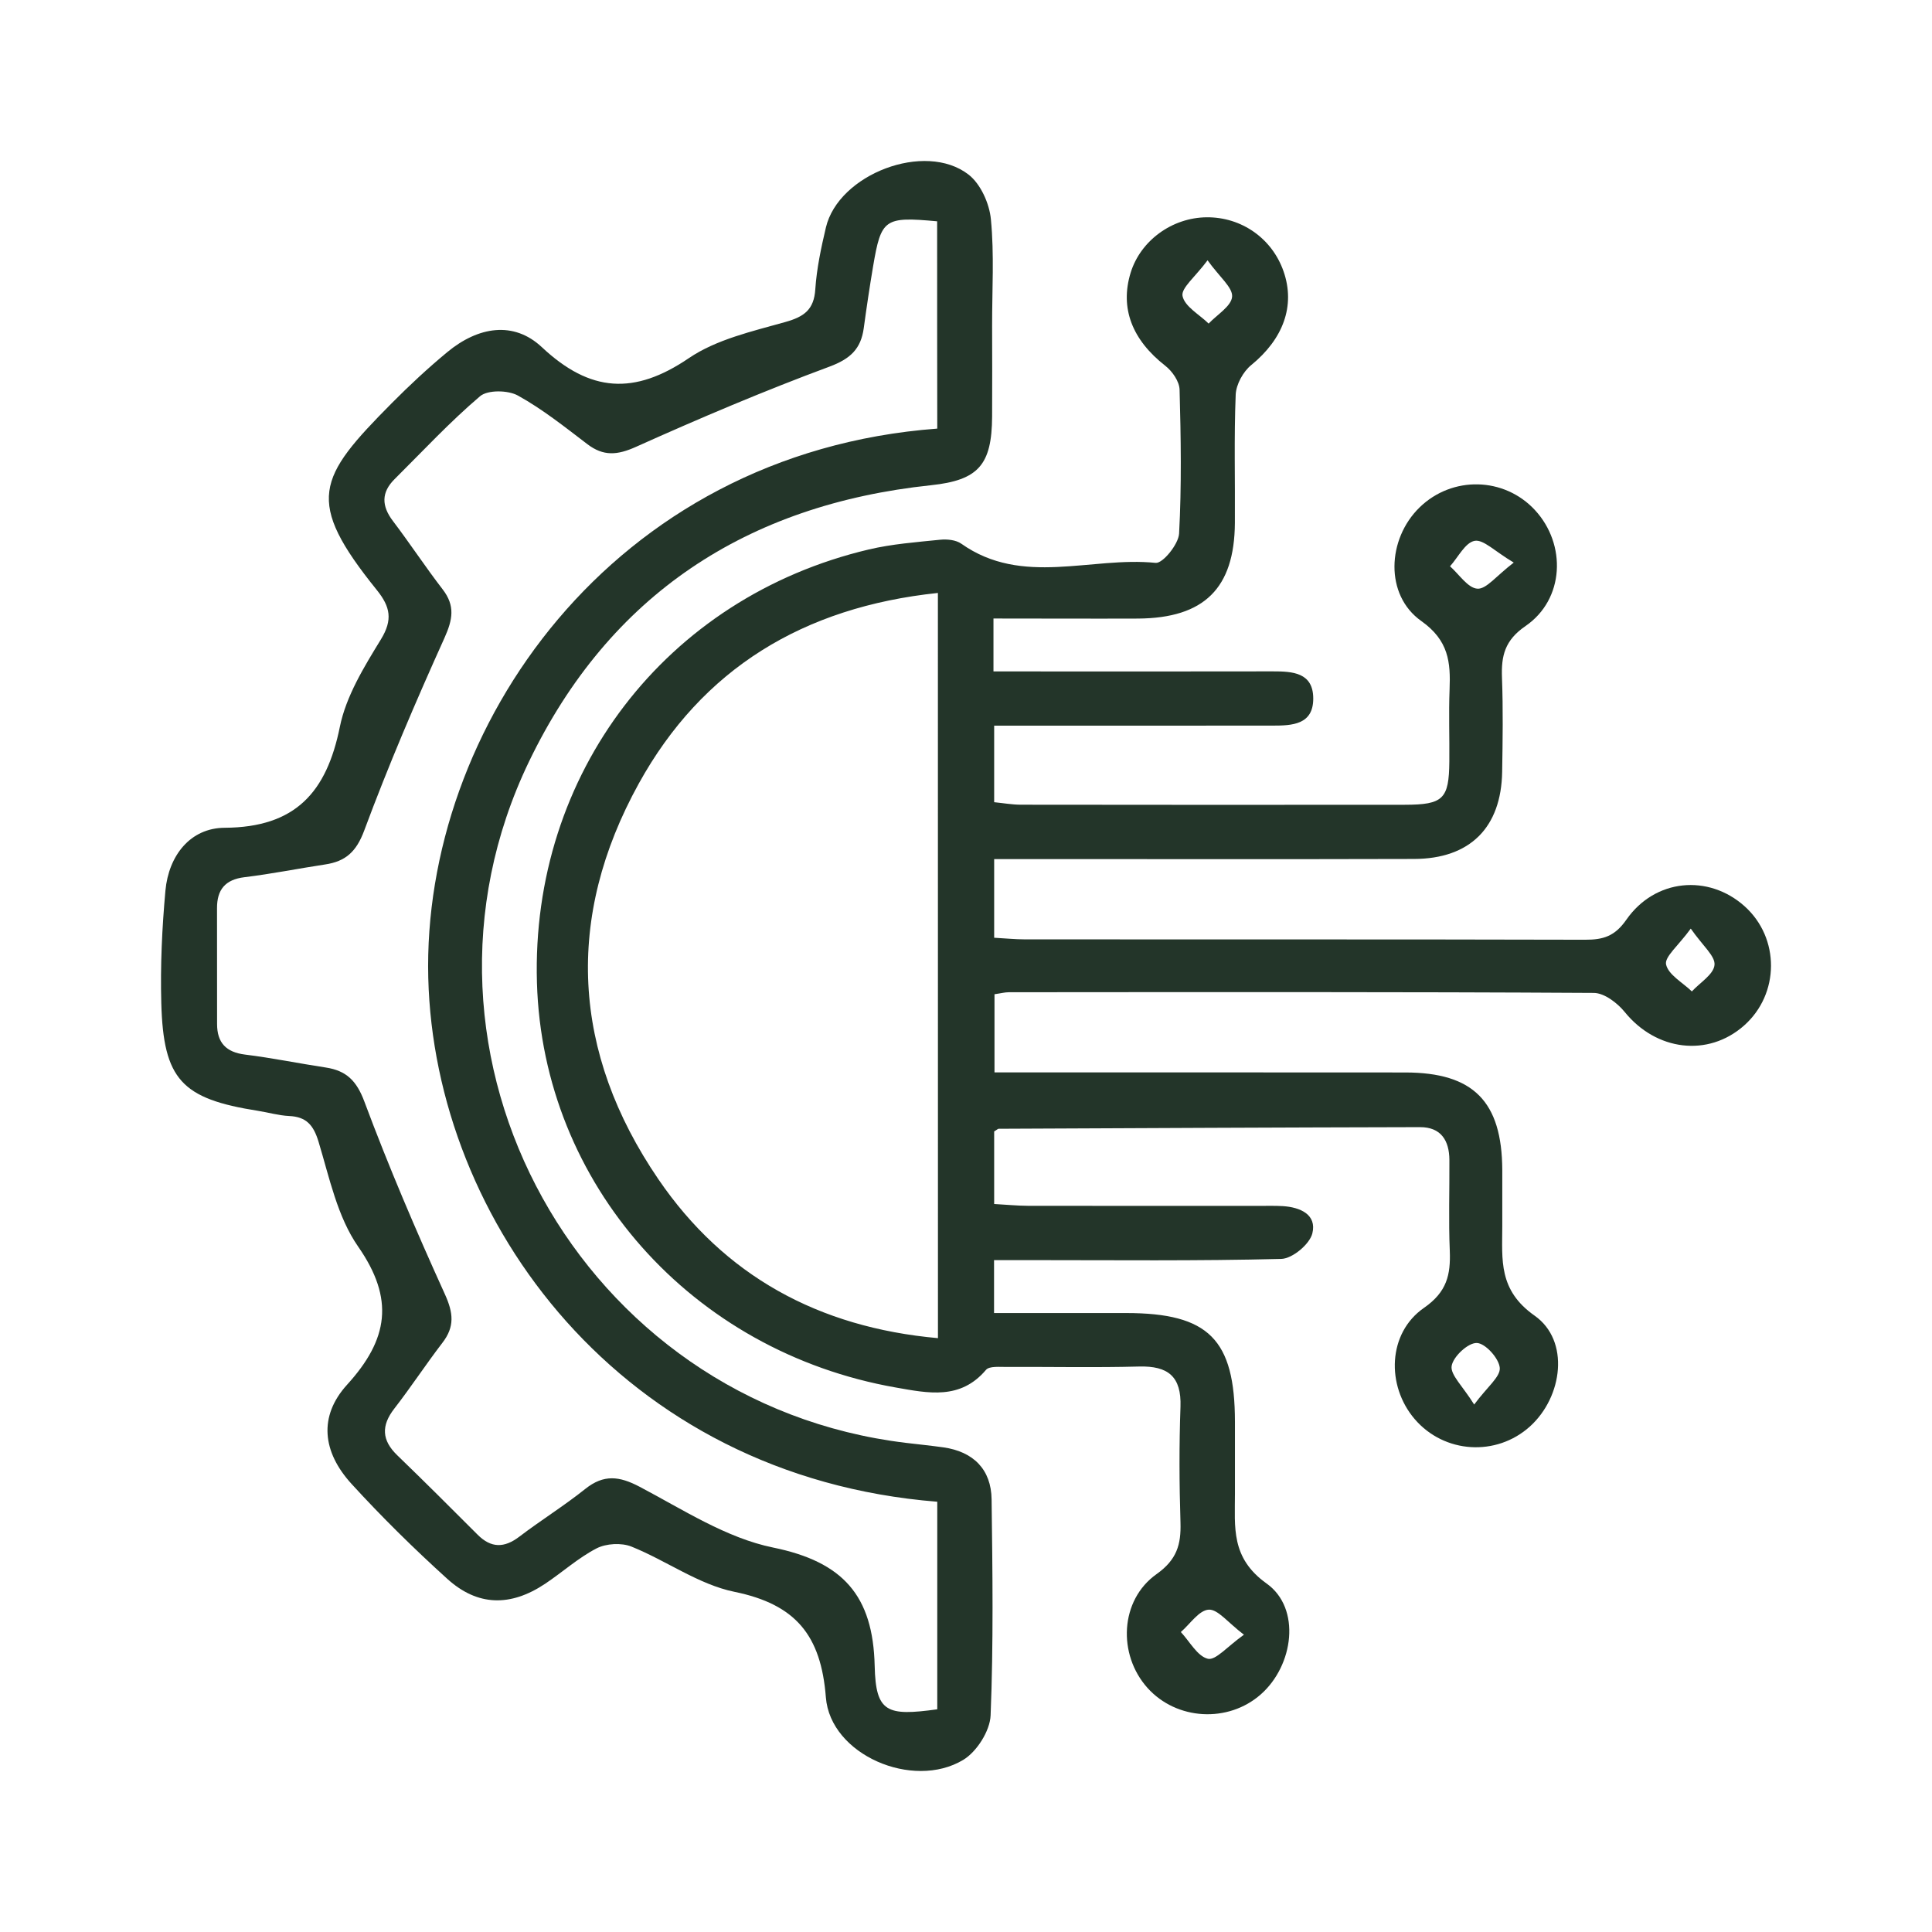 <svg width="64" height="64" viewBox="0 0 64 64" fill="none" xmlns="http://www.w3.org/2000/svg">
<path d="M32.91 20.489C32.91 21.136 32.91 21.609 32.91 22.242C33.296 22.242 33.66 22.242 34.027 22.242C36.736 22.242 39.446 22.246 42.155 22.24C42.819 22.238 43.501 22.277 43.503 23.138C43.505 24.01 42.803 24.037 42.15 24.037C39.475 24.039 36.802 24.037 34.127 24.039C33.752 24.039 33.377 24.039 32.933 24.039C32.933 24.923 32.933 25.699 32.933 26.574C33.231 26.603 33.527 26.657 33.823 26.657C38.061 26.663 42.298 26.663 46.536 26.659C47.811 26.657 47.999 26.466 48.011 25.23C48.019 24.435 47.988 23.638 48.019 22.844C48.055 21.937 47.992 21.217 47.082 20.572C45.865 19.711 45.949 17.858 47.024 16.81C48.105 15.756 49.828 15.796 50.847 16.897C51.901 18.037 51.822 19.854 50.538 20.736C49.844 21.211 49.728 21.727 49.755 22.451C49.794 23.487 49.778 24.526 49.761 25.564C49.732 27.412 48.697 28.45 46.84 28.454C42.602 28.466 38.365 28.458 34.127 28.458C33.752 28.458 33.375 28.458 32.933 28.458C32.933 29.354 32.933 30.163 32.933 31.064C33.292 31.083 33.627 31.118 33.963 31.118C40.144 31.122 46.328 31.114 52.509 31.13C53.109 31.132 53.495 31.014 53.874 30.468C54.824 29.105 56.595 28.95 57.791 30.02C58.966 31.072 58.957 32.925 57.774 33.973C56.578 35.029 54.863 34.809 53.822 33.525C53.58 33.226 53.145 32.894 52.799 32.892C46.338 32.854 39.877 32.865 33.419 32.869C33.285 32.869 33.152 32.906 32.944 32.935C32.944 33.761 32.944 34.568 32.944 35.525C33.315 35.525 33.681 35.525 34.048 35.525C38.217 35.525 42.384 35.523 46.553 35.527C48.807 35.529 49.755 36.487 49.765 38.759C49.767 39.382 49.767 40.004 49.765 40.627C49.763 41.734 49.632 42.736 50.836 43.583C52.009 44.407 51.77 46.27 50.682 47.253C49.567 48.26 47.842 48.15 46.865 47.011C45.913 45.901 45.969 44.156 47.172 43.324C47.932 42.797 48.057 42.226 48.026 41.434C47.984 40.431 48.019 39.427 48.013 38.425C48.009 37.784 47.738 37.336 47.038 37.338C42.386 37.348 37.736 37.371 33.083 37.392C33.054 37.392 33.027 37.425 32.933 37.481C32.933 38.22 32.933 38.996 32.933 39.884C33.315 39.904 33.681 39.942 34.05 39.944C36.621 39.948 39.19 39.946 41.761 39.946C42.005 39.946 42.248 39.94 42.49 39.954C43.071 39.989 43.628 40.234 43.473 40.859C43.384 41.216 42.813 41.693 42.446 41.703C39.669 41.774 36.89 41.743 34.111 41.743C33.738 41.743 33.363 41.743 32.929 41.743C32.929 42.342 32.929 42.84 32.929 43.496C34.413 43.496 35.858 43.494 37.304 43.496C40.04 43.498 40.907 44.367 40.909 47.102C40.909 47.896 40.907 48.693 40.909 49.488C40.911 50.592 40.765 51.606 41.959 52.457C43.109 53.278 42.853 55.173 41.765 56.129C40.682 57.084 38.975 56.986 38.013 55.915C37.021 54.812 37.094 53.007 38.313 52.144C38.986 51.666 39.127 51.164 39.105 50.438C39.065 49.16 39.059 47.878 39.105 46.6C39.14 45.6 38.696 45.241 37.729 45.268C36.271 45.307 34.813 45.274 33.354 45.282C33.119 45.284 32.775 45.247 32.663 45.378C31.811 46.384 30.744 46.15 29.675 45.963C22.906 44.774 17.981 39.22 17.787 32.554C17.585 25.634 22.048 19.794 28.779 18.202C29.55 18.02 30.354 17.96 31.146 17.879C31.375 17.856 31.667 17.885 31.846 18.012C33.867 19.439 36.14 18.427 38.282 18.646C38.517 18.671 39.04 18.028 39.059 17.675C39.144 16.088 39.119 14.495 39.075 12.906C39.067 12.634 38.834 12.298 38.602 12.117C37.507 11.262 37.092 10.213 37.454 9.034C37.782 7.97 38.827 7.208 39.973 7.198C41.127 7.188 42.14 7.899 42.519 8.988C42.919 10.136 42.502 11.235 41.448 12.094C41.18 12.312 40.948 12.735 40.934 13.074C40.877 14.489 40.917 15.908 40.907 17.327C40.892 19.487 39.89 20.476 37.698 20.491C36.136 20.497 34.577 20.489 32.91 20.489ZM31.069 19.642C26.608 20.111 23.262 22.155 21.164 25.95C18.704 30.4 18.945 34.867 21.81 39.064C23.989 42.257 27.108 43.973 31.071 44.328C31.069 36.058 31.069 27.95 31.069 19.642ZM40.002 8.623C39.594 9.173 39.119 9.544 39.173 9.806C39.244 10.154 39.73 10.418 40.038 10.719C40.315 10.424 40.79 10.144 40.815 9.829C40.84 9.524 40.403 9.181 40.002 8.623ZM56.009 30.761C55.597 31.329 55.134 31.697 55.191 31.95C55.268 32.294 55.741 32.547 56.045 32.842C56.313 32.551 56.766 32.28 56.795 31.966C56.826 31.672 56.407 31.334 56.009 30.761ZM41.207 54.152C40.675 53.749 40.344 53.305 40.04 53.322C39.719 53.341 39.423 53.797 39.117 54.063C39.411 54.378 39.665 54.866 40.013 54.949C40.271 55.009 40.657 54.542 41.207 54.152ZM50.145 18.636C49.517 18.265 49.14 17.862 48.849 17.916C48.536 17.974 48.303 18.46 48.034 18.759C48.334 19.024 48.624 19.48 48.94 19.501C49.236 19.522 49.563 19.08 50.145 18.636ZM48.834 46.527C49.267 45.942 49.705 45.61 49.682 45.313C49.657 44.998 49.203 44.496 48.922 44.488C48.634 44.477 48.14 44.936 48.088 45.247C48.038 45.539 48.449 45.909 48.834 46.527Z" fill="#233529"/>
<path d="M32.865 10.787C32.867 11.789 32.871 12.793 32.865 13.796C32.856 15.399 32.413 15.908 30.838 16.074C24.727 16.719 20.183 19.707 17.523 25.23C12.829 34.979 19.252 46.504 30.012 47.797C30.427 47.847 30.842 47.888 31.254 47.946C32.242 48.087 32.836 48.675 32.848 49.67C32.879 52.056 32.911 54.444 32.815 56.826C32.794 57.341 32.354 58.032 31.904 58.301C30.235 59.301 27.506 58.129 27.358 56.227C27.198 54.169 26.358 53.146 24.329 52.731C23.141 52.488 22.073 51.697 20.918 51.233C20.587 51.1 20.081 51.129 19.764 51.291C19.154 51.606 18.631 52.083 18.054 52.467C16.91 53.229 15.82 53.212 14.814 52.299C13.712 51.301 12.647 50.253 11.645 49.156C10.678 48.096 10.547 46.917 11.497 45.871C12.868 44.365 13.072 43.031 11.864 41.295C11.176 40.307 10.912 39.01 10.553 37.824C10.385 37.27 10.149 36.994 9.574 36.969C9.23 36.952 8.891 36.852 8.549 36.798C6.016 36.4 5.412 35.765 5.343 33.226C5.309 31.985 5.368 30.738 5.48 29.502C5.587 28.342 6.303 27.427 7.443 27.421C9.795 27.408 10.82 26.238 11.258 24.078C11.464 23.061 12.06 22.091 12.616 21.184C13.018 20.53 12.928 20.101 12.487 19.551C10.089 16.578 10.514 15.839 12.981 13.352C13.566 12.762 14.177 12.194 14.816 11.665C15.841 10.816 17.016 10.625 17.95 11.501C19.552 13.003 21.012 13.092 22.819 11.864C23.735 11.242 24.919 10.976 26.015 10.667C26.642 10.491 26.965 10.256 27.008 9.58C27.054 8.895 27.2 8.21 27.358 7.54C27.773 5.77 30.644 4.667 32.084 5.783C32.486 6.094 32.777 6.746 32.825 7.268C32.938 8.43 32.863 9.613 32.865 10.787ZM31.044 7.331C29.298 7.171 29.19 7.248 28.923 8.82C28.808 9.501 28.706 10.186 28.613 10.87C28.519 11.555 28.173 11.887 27.475 12.146C25.31 12.949 23.179 13.854 21.073 14.8C20.452 15.08 19.991 15.121 19.454 14.711C18.71 14.144 17.97 13.553 17.156 13.103C16.829 12.922 16.156 12.91 15.902 13.126C14.902 13.976 14.004 14.945 13.07 15.873C12.626 16.314 12.639 16.761 13.014 17.256C13.579 18.001 14.093 18.783 14.664 19.524C15.083 20.068 14.997 20.524 14.722 21.136C13.774 23.236 12.866 25.356 12.064 27.516C11.803 28.217 11.447 28.535 10.772 28.636C9.88 28.771 8.995 28.95 8.101 29.058C7.455 29.136 7.187 29.475 7.189 30.087C7.189 31.365 7.189 32.643 7.191 33.921C7.191 34.541 7.487 34.857 8.122 34.935C9.016 35.045 9.901 35.228 10.793 35.363C11.474 35.467 11.814 35.801 12.072 36.496C12.877 38.653 13.785 40.776 14.737 42.871C15.018 43.49 15.068 43.946 14.656 44.481C14.108 45.195 13.614 45.95 13.062 46.662C12.622 47.228 12.645 47.712 13.162 48.21C14.058 49.075 14.941 49.957 15.822 50.839C16.268 51.285 16.702 51.285 17.202 50.905C17.918 50.359 18.689 49.882 19.391 49.32C20.002 48.834 20.516 48.897 21.189 49.251C22.625 50.007 24.06 50.948 25.608 51.264C27.925 51.737 28.921 52.853 28.975 55.187C29.01 56.731 29.381 56.853 31.048 56.623C31.048 54.334 31.048 52.038 31.048 49.747C20.575 48.913 14.389 40.456 14.187 32.394C13.981 24.155 20.239 15.009 31.048 14.198C31.044 11.939 31.044 9.671 31.044 7.331Z" fill="#233529"/>
</svg>
